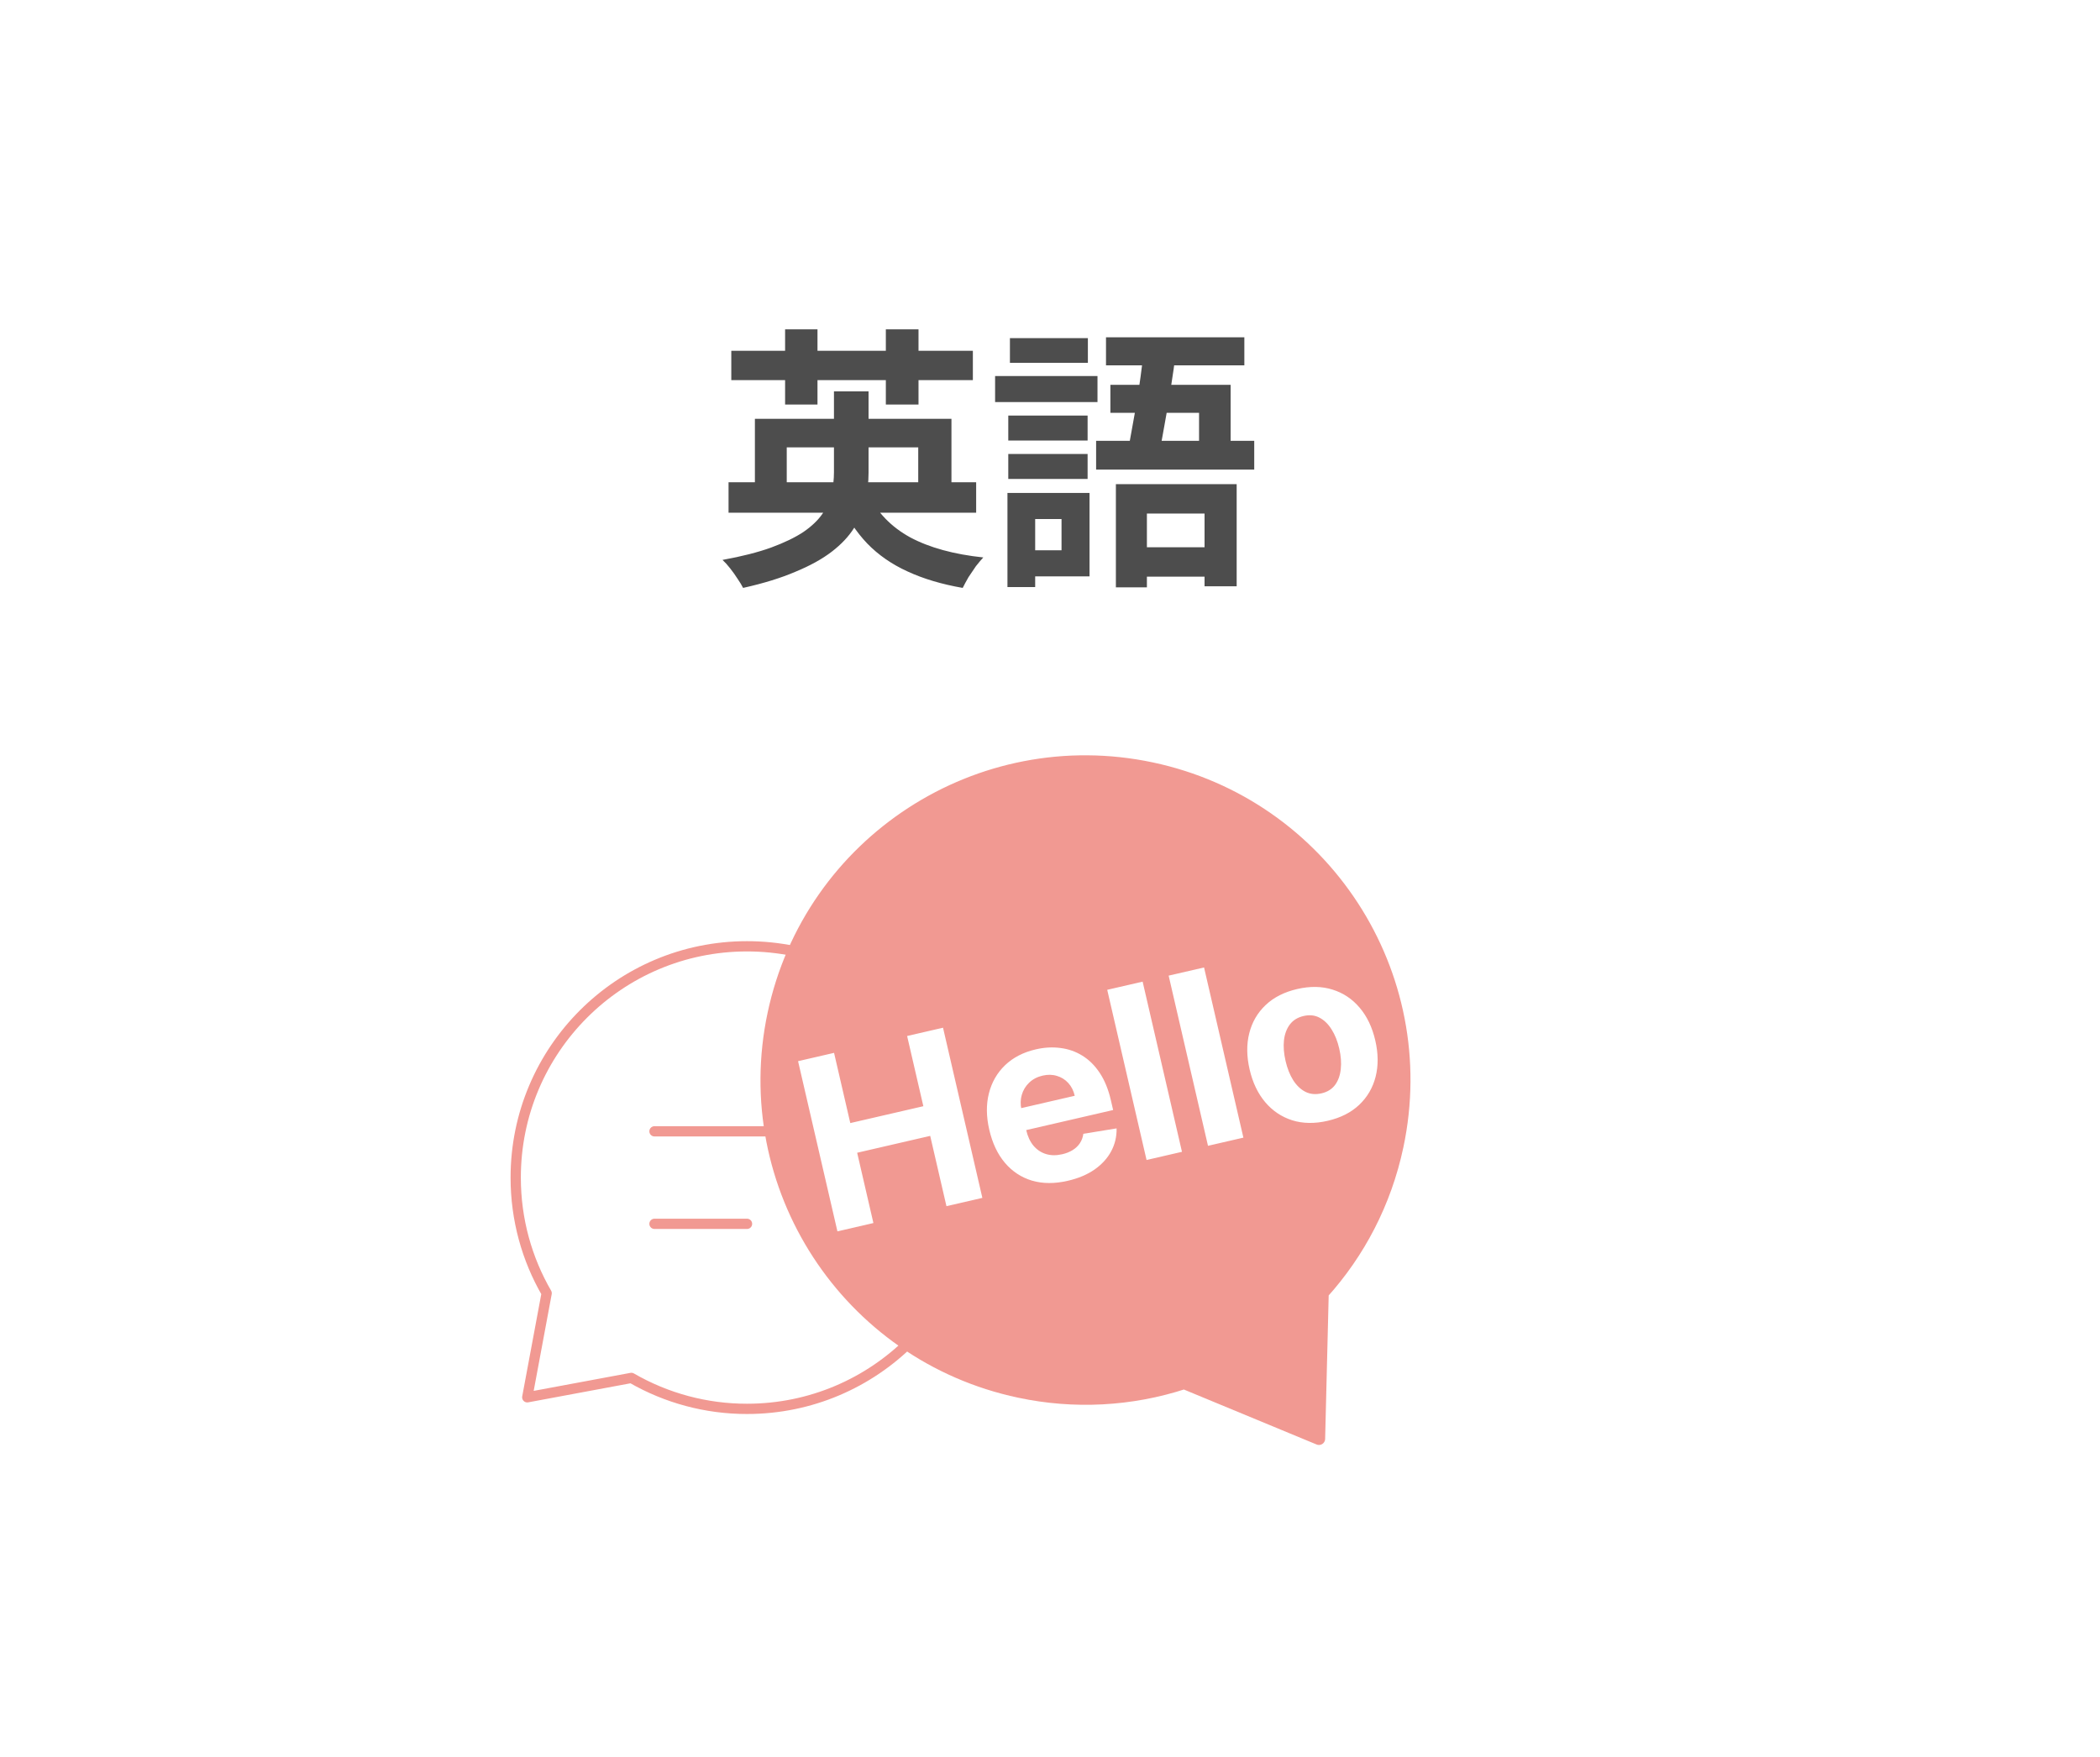 <svg width="153" height="128" viewBox="0 0 153 128" fill="none" xmlns="http://www.w3.org/2000/svg">
<g filter="url(#filter0_d_85_2547)">
<path d="M1 8C1 3.582 4.582 0 9 0H138C142.418 0 146 3.582 146 8V112C146 116.418 142.418 120 138 120H9C4.582 120 1 116.418 1 112V8Z" fill="white"/>
</g>
<path d="M47.684 82.438H61.167M47.684 89.179H54.426M54.426 102.662C63.734 102.662 71.279 95.117 71.279 85.809C71.279 76.501 63.734 68.956 54.426 68.956C45.118 68.956 37.573 76.501 37.573 85.809C37.573 88.877 38.393 91.758 39.828 94.235L38.415 101.819L45.999 100.407C48.56 101.888 51.467 102.666 54.426 102.662Z" stroke="#F19992" stroke-width="0.748" stroke-linecap="round" stroke-linejoin="round"/>
<path d="M74.271 101.408C61.723 98.751 53.706 86.431 56.365 73.891C59.024 61.35 71.351 53.339 83.9 55.996C96.448 58.653 104.464 70.972 101.806 83.513C100.929 87.648 99 91.294 96.359 94.222L96.096 104.843L86.275 100.775C82.4 102.04 78.258 102.258 74.271 101.408Z" fill="#F19992" stroke="#F19992" stroke-width="0.899" stroke-linecap="round" stroke-linejoin="round"/>
<path d="M53.08 35.14H71.12V37.36H53.08V35.14ZM55 30.52H69.32V36.1H66.9V32.6H57.32V36.1H55V30.52ZM60.76 28.52H63.28V34.44C63.28 35.16 63.2 35.86 63.04 36.54C62.88 37.207 62.607 37.853 62.22 38.48C61.834 39.093 61.294 39.667 60.6 40.2C59.907 40.733 59.027 41.22 57.96 41.66C56.907 42.113 55.634 42.507 54.14 42.84C54.047 42.653 53.914 42.433 53.74 42.18C53.58 41.927 53.4 41.673 53.2 41.42C53.014 41.18 52.827 40.973 52.64 40.8C54.04 40.547 55.22 40.247 56.18 39.9C57.154 39.54 57.94 39.16 58.54 38.76C59.14 38.347 59.6 37.907 59.92 37.44C60.254 36.973 60.474 36.487 60.58 35.98C60.7 35.46 60.76 34.94 60.76 34.42V28.52ZM63.26 36C63.914 37.347 64.934 38.4 66.32 39.16C67.72 39.907 69.494 40.393 71.64 40.62C71.48 40.793 71.3 41.007 71.1 41.26C70.914 41.527 70.734 41.793 70.56 42.06C70.4 42.34 70.26 42.6 70.14 42.84C68.607 42.573 67.267 42.173 66.12 41.64C64.974 41.12 63.994 40.44 63.18 39.6C62.367 38.747 61.687 37.713 61.14 36.5L63.26 36ZM53.28 25.56H70.88V27.7H53.28V25.56ZM57.2 24H59.56V29.48H57.2V24ZM64.54 24H66.92V29.48H64.54V24ZM81.3 35.28H90.1V42.72H87.76V37.42H83.56V42.8H81.3V35.28ZM80.9 28.04H89.66V33.24H87.36V30.08H80.9V28.04ZM83.36 25.42L85.68 25.62C85.574 26.46 85.447 27.347 85.3 28.28C85.154 29.213 85 30.113 84.84 30.98C84.694 31.847 84.547 32.607 84.4 33.26H82.08C82.2 32.753 82.314 32.18 82.42 31.54C82.54 30.9 82.66 30.233 82.78 29.54C82.9 28.833 83.007 28.133 83.1 27.44C83.194 26.733 83.28 26.06 83.36 25.42ZM80.58 24.58H90.66V26.62H80.58V24.58ZM79.86 32.12H91.38V34.22H79.86V32.12ZM82.2 39.88H89.1V42.02H82.2V39.88ZM73.46 30.28H79.24V32.1H73.46V30.28ZM73.58 24.64H79.26V26.44H73.58V24.64ZM73.46 33.08H79.24V34.9H73.46V33.08ZM72.5 27.4H79.96V29.3H72.5V27.4ZM74.58 35.92H79.38V42H74.58V40.1H77.34V37.82H74.58V35.92ZM73.4 35.92H75.42V42.78H73.4V35.92Z" fill="#4D4D4D"/>
<path d="M61.012 89.727L58.145 77.326L60.767 76.721L61.95 81.837L67.273 80.608L66.09 75.492L68.706 74.888L71.572 87.288L68.956 87.892L67.772 82.77L62.45 83.999L63.634 89.121L61.012 89.727ZM77.796 86.043C76.839 86.264 75.971 86.26 75.191 86.032C74.414 85.799 73.757 85.368 73.221 84.739C72.683 84.107 72.301 83.3 72.075 82.319C71.853 81.362 71.845 80.48 72.049 79.671C72.254 78.863 72.646 78.179 73.227 77.62C73.812 77.06 74.561 76.674 75.473 76.464C76.087 76.322 76.681 76.289 77.255 76.365C77.833 76.436 78.365 76.621 78.851 76.921C79.341 77.221 79.766 77.641 80.125 78.183C80.483 78.722 80.754 79.386 80.936 80.177L81.1 80.886L73.247 82.699L72.877 81.1L78.303 79.848C78.217 79.477 78.06 79.166 77.832 78.917C77.605 78.668 77.329 78.495 77.005 78.4C76.684 78.3 76.336 78.293 75.96 78.379C75.569 78.47 75.243 78.641 74.982 78.892C74.724 79.139 74.546 79.433 74.446 79.775C74.346 80.113 74.336 80.466 74.417 80.834L74.768 82.354C74.874 82.814 75.051 83.192 75.298 83.488C75.549 83.783 75.853 83.985 76.21 84.094C76.567 84.203 76.961 84.207 77.393 84.108C77.68 84.042 77.933 83.941 78.152 83.805C78.372 83.669 78.547 83.501 78.68 83.3C78.812 83.1 78.895 82.872 78.93 82.618L81.352 82.224C81.364 82.825 81.231 83.383 80.954 83.898C80.681 84.407 80.277 84.849 79.743 85.224C79.212 85.593 78.563 85.866 77.796 86.043ZM83.249 71.531L86.115 83.931L83.535 84.527L80.669 72.126L83.249 71.531ZM87.724 70.498L90.59 82.898L88.011 83.493L85.144 71.093L87.724 70.498ZM96.73 81.672C95.79 81.889 94.93 81.877 94.152 81.636C93.376 81.389 92.72 80.95 92.182 80.317C91.644 79.68 91.264 78.886 91.044 77.933C90.822 76.972 90.814 76.09 91.019 75.286C91.223 74.477 91.621 73.795 92.21 73.237C92.803 72.675 93.57 72.286 94.511 72.069C95.451 71.852 96.309 71.866 97.085 72.112C97.863 72.353 98.522 72.792 99.06 73.429C99.598 74.062 99.978 74.859 100.2 75.819C100.42 76.772 100.428 77.652 100.223 78.461C100.018 79.265 99.619 79.948 99.026 80.51C98.436 81.067 97.671 81.454 96.73 81.672ZM96.281 79.671C96.709 79.572 97.038 79.368 97.268 79.06C97.498 78.748 97.637 78.363 97.684 77.905C97.735 77.447 97.699 76.947 97.573 76.406C97.448 75.866 97.262 75.4 97.015 75.011C96.772 74.621 96.478 74.336 96.135 74.156C95.791 73.975 95.406 73.935 94.978 74.034C94.546 74.133 94.211 74.34 93.973 74.655C93.739 74.968 93.597 75.354 93.545 75.812C93.498 76.269 93.537 76.769 93.662 77.31C93.787 77.85 93.971 78.316 94.214 78.706C94.462 79.096 94.759 79.38 95.107 79.559C95.457 79.733 95.849 79.77 96.281 79.671Z" fill="white"/>
<defs>
<filter id="filter0_d_85_2547" x="0" y="0" width="153" height="128" filterUnits="userSpaceOnUse" color-interpolation-filters="sRGB">
<feFlood flood-opacity="0" result="BackgroundImageFix"/>
<feColorMatrix in="SourceAlpha" type="matrix" values="0 0 0 0 0 0 0 0 0 0 0 0 0 0 0 0 0 0 127 0" result="hardAlpha"/>
<feOffset dx="3" dy="4"/>
<feGaussianBlur stdDeviation="2"/>
<feComposite in2="hardAlpha" operator="out"/>
<feColorMatrix type="matrix" values="0 0 0 0 0 0 0 0 0 0 0 0 0 0 0 0 0 0 0.08 0"/>
<feBlend mode="normal" in2="BackgroundImageFix" result="effect1_dropShadow_85_2547"/>
<feBlend mode="normal" in="SourceGraphic" in2="effect1_dropShadow_85_2547" result="shape"/>
</filter>
</defs>
</svg>
